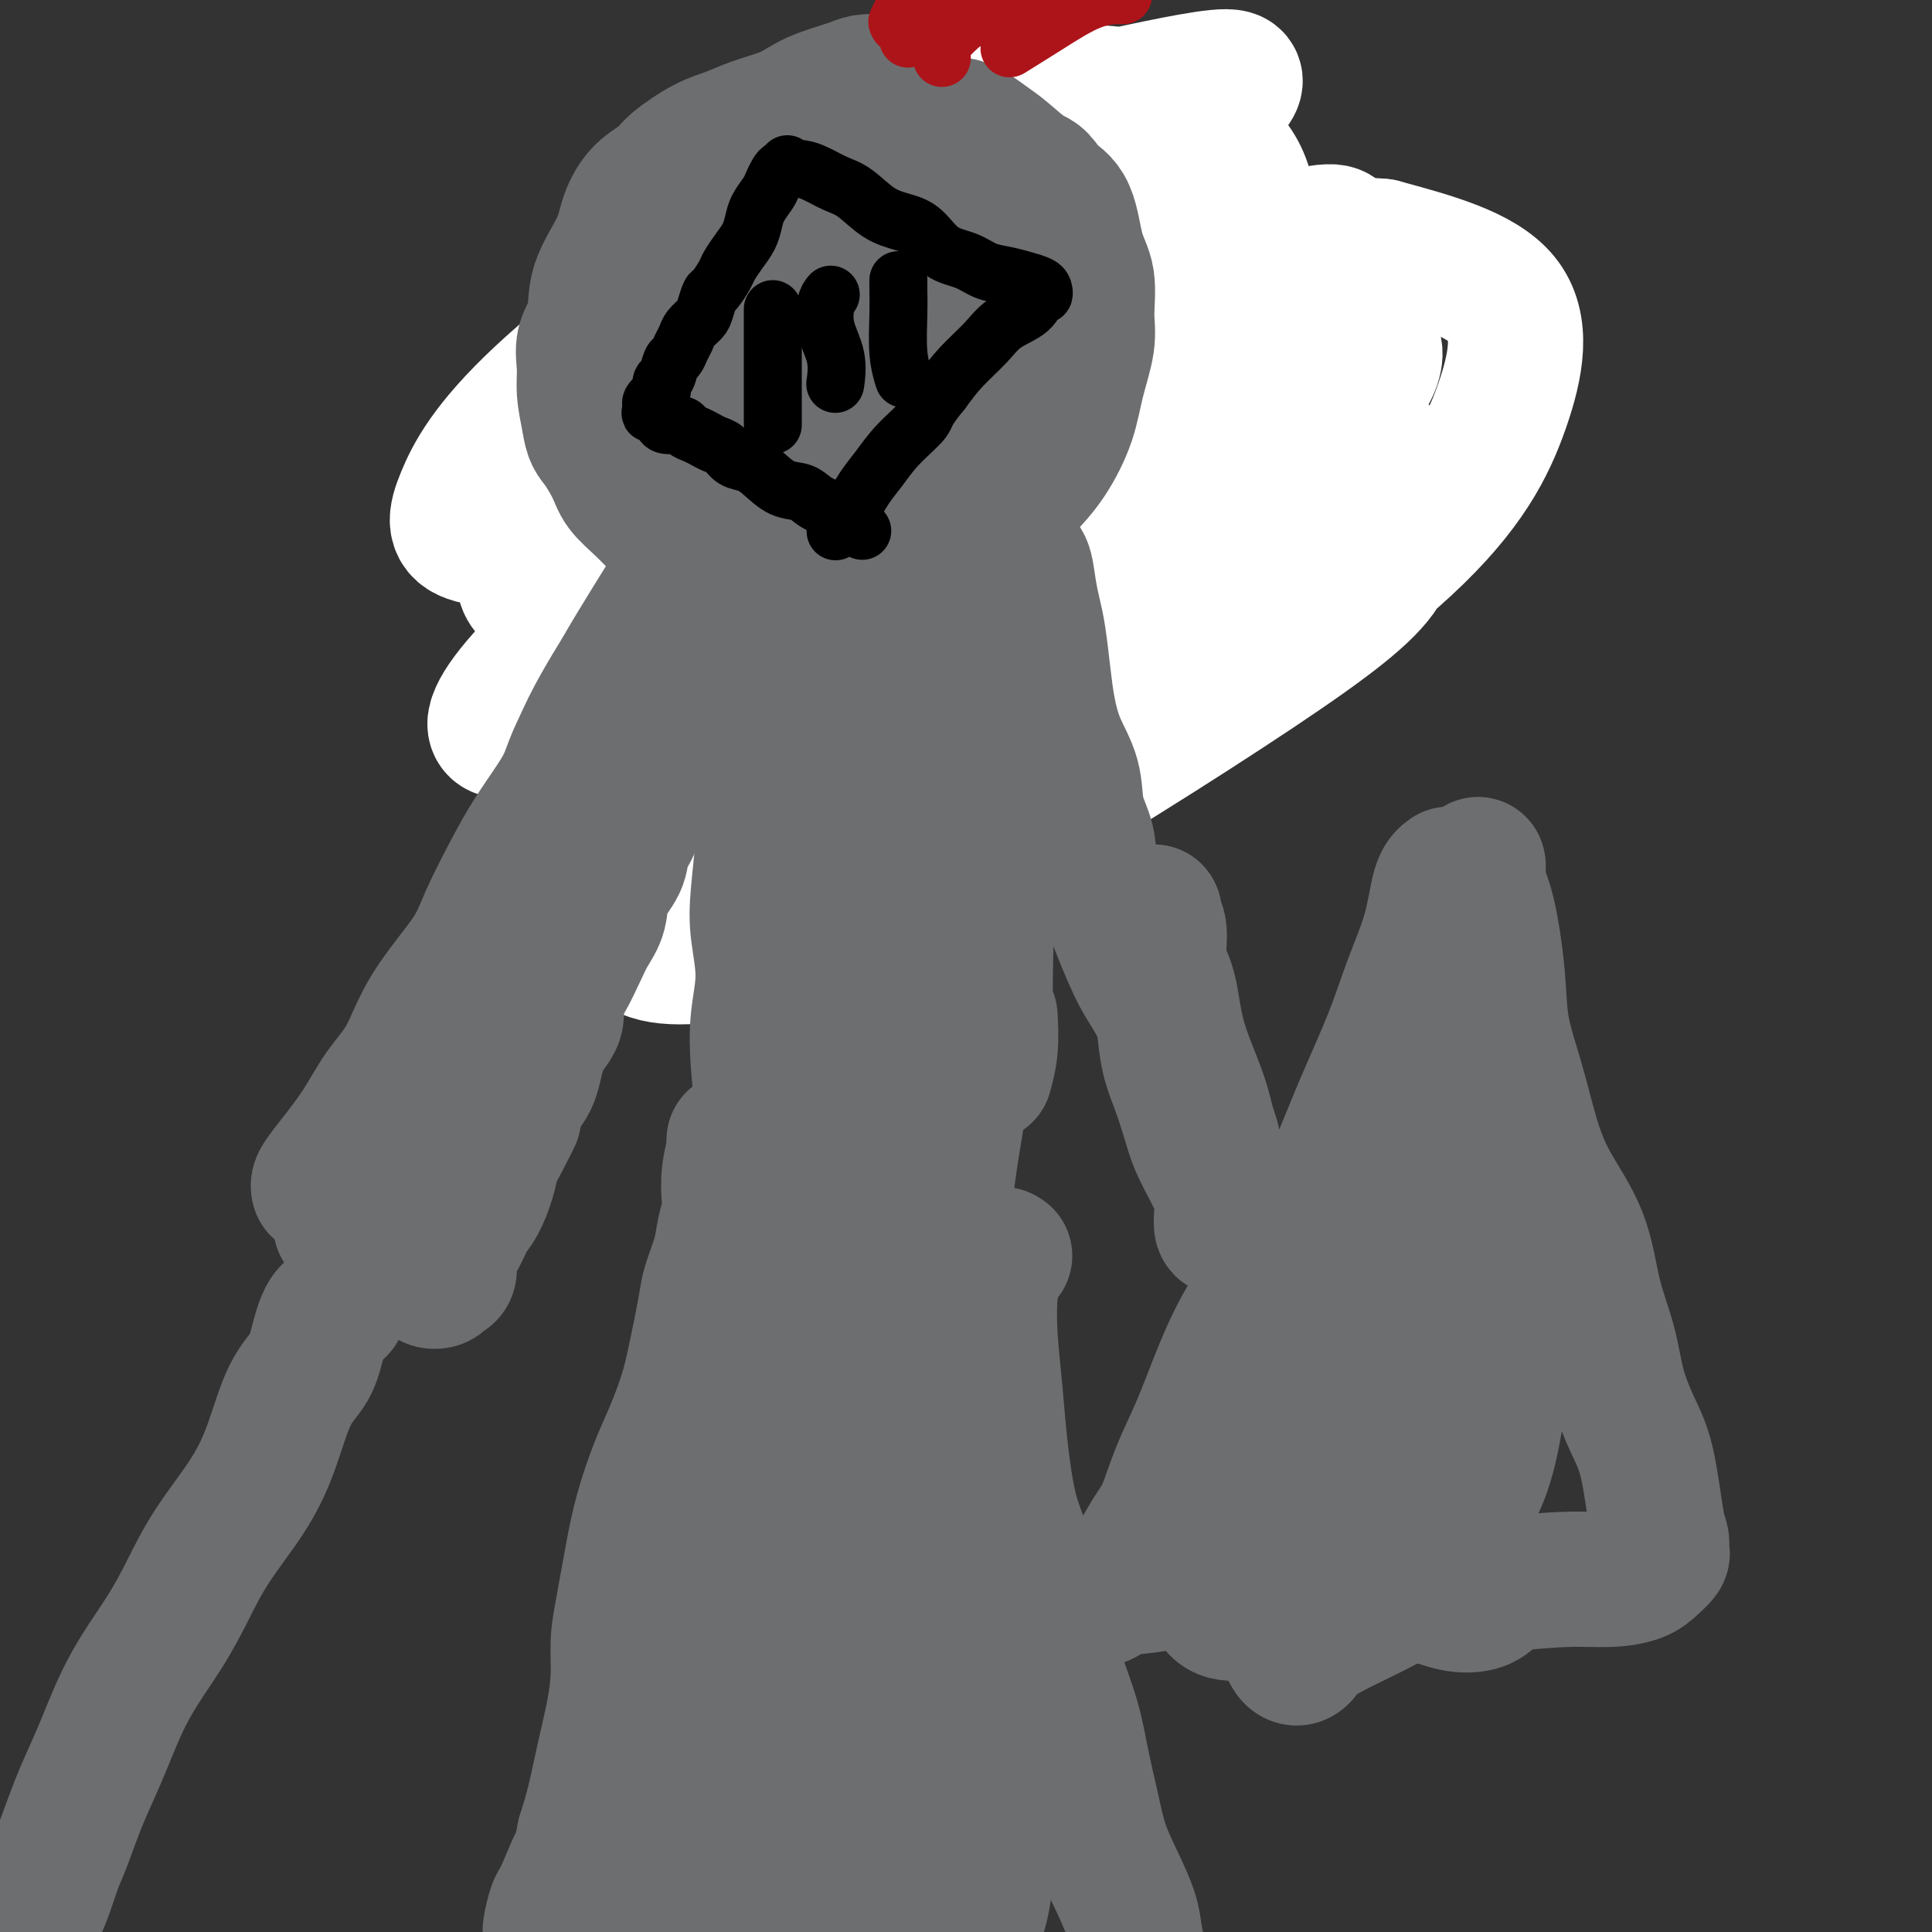 <svg viewBox='0 0 400 400' version='1.1' xmlns='http://www.w3.org/2000/svg' xmlns:xlink='http://www.w3.org/1999/xlink'><rect x="0" y="0" width="400" height="400" fill="#333333" stroke="none"/><g fill='none' stroke='#6D6E70' stroke-width='28' stroke-linecap='round' stroke-linejoin='round'><path d='M181,46c-0.088,-0.165 -0.175,-0.330 -2,0c-1.825,0.330 -5.387,1.157 -8,2c-2.613,0.843 -4.276,1.704 -7,4c-2.724,2.296 -6.510,6.027 -9,10c-2.490,3.973 -3.685,8.188 -5,12c-1.315,3.812 -2.750,7.222 -3,11c-0.250,3.778 0.686,7.924 3,11c2.314,3.076 6.006,5.082 9,7c2.994,1.918 5.292,3.746 9,5c3.708,1.254 8.828,1.932 13,2c4.172,0.068 7.397,-0.475 11,-2c3.603,-1.525 7.583,-4.033 11,-8c3.417,-3.967 6.270,-9.395 8,-14c1.730,-4.605 2.337,-8.388 2,-12c-0.337,-3.612 -1.616,-7.054 -3,-11c-1.384,-3.946 -2.872,-8.395 -5,-11c-2.128,-2.605 -4.898,-3.365 -9,-3c-4.102,0.365 -9.538,1.856 -14,4c-4.462,2.144 -7.952,4.942 -11,8c-3.048,3.058 -5.655,6.374 -8,10c-2.345,3.626 -4.430,7.560 -6,12c-1.570,4.440 -2.627,9.386 -3,13c-0.373,3.614 -0.062,5.896 1,9c1.062,3.104 2.875,7.030 6,9c3.125,1.970 7.563,1.985 12,2'/><path d='M173,116c4.077,0.005 8.269,-0.984 12,-2c3.731,-1.016 7.001,-2.060 10,-4c2.999,-1.940 5.727,-4.776 8,-9c2.273,-4.224 4.090,-9.835 5,-15c0.910,-5.165 0.915,-9.882 0,-14c-0.915,-4.118 -2.748,-7.637 -5,-11c-2.252,-3.363 -4.923,-6.571 -8,-8c-3.077,-1.429 -6.560,-1.080 -11,1c-4.440,2.080 -9.839,5.889 -14,10c-4.161,4.111 -7.086,8.522 -9,14c-1.914,5.478 -2.816,12.022 -3,18c-0.184,5.978 0.351,11.391 2,15c1.649,3.609 4.412,5.415 8,7c3.588,1.585 8.002,2.950 13,2c4.998,-0.950 10.580,-4.216 15,-8c4.420,-3.784 7.679,-8.086 10,-13c2.321,-4.914 3.705,-10.441 4,-16c0.295,-5.559 -0.500,-11.151 -2,-16c-1.500,-4.849 -3.704,-8.954 -6,-12c-2.296,-3.046 -4.683,-5.034 -9,-6c-4.317,-0.966 -10.563,-0.911 -16,1c-5.437,1.911 -10.066,5.677 -14,9c-3.934,3.323 -7.175,6.202 -10,11c-2.825,4.798 -5.236,11.514 -6,18c-0.764,6.486 0.118,12.743 1,19'/><path d='M148,107c1.236,5.246 3.826,8.863 9,11c5.174,2.137 12.931,2.796 19,2c6.069,-0.796 10.450,-3.046 15,-6c4.550,-2.954 9.268,-6.611 12,-11c2.732,-4.389 3.479,-9.510 4,-15c0.521,-5.490 0.815,-11.350 -1,-18c-1.815,-6.650 -5.741,-14.091 -10,-18c-4.259,-3.909 -8.851,-4.286 -14,-4c-5.149,0.286 -10.856,1.234 -17,4c-6.144,2.766 -12.726,7.349 -18,12c-5.274,4.651 -9.239,9.369 -12,15c-2.761,5.631 -4.318,12.173 -4,21c0.318,8.827 2.513,19.938 6,27c3.487,7.062 8.268,10.076 14,12c5.732,1.924 12.414,2.759 19,2c6.586,-0.759 13.074,-3.113 19,-6c5.926,-2.887 11.290,-6.309 15,-13c3.710,-6.691 5.767,-16.652 7,-25c1.233,-8.348 1.642,-15.085 1,-21c-0.642,-5.915 -2.333,-11.009 -4,-15c-1.667,-3.991 -3.308,-6.879 -6,-9c-2.692,-2.121 -6.433,-3.476 -11,-3c-4.567,0.476 -9.960,2.782 -16,7c-6.040,4.218 -12.726,10.348 -17,17c-4.274,6.652 -6.137,13.826 -8,21'/><path d='M150,94c-1.861,7.094 -2.514,14.328 -2,20c0.514,5.672 2.194,9.781 5,13c2.806,3.219 6.737,5.549 13,5c6.263,-0.549 14.857,-3.976 21,-8c6.143,-4.024 9.834,-8.645 13,-14c3.166,-5.355 5.806,-11.444 7,-18c1.194,-6.556 0.943,-13.581 0,-19c-0.943,-5.419 -2.579,-9.234 -5,-12c-2.421,-2.766 -5.629,-4.485 -11,-3c-5.371,1.485 -12.906,6.174 -18,11c-5.094,4.826 -7.748,9.789 -9,15c-1.252,5.211 -1.103,10.671 0,16c1.103,5.329 3.159,10.527 6,14c2.841,3.473 6.466,5.221 12,5c5.534,-0.221 12.975,-2.412 18,-5c5.025,-2.588 7.632,-5.574 10,-9c2.368,-3.426 4.497,-7.292 5,-12c0.503,-4.708 -0.619,-10.257 -2,-15c-1.381,-4.743 -3.021,-8.680 -5,-12c-1.979,-3.320 -4.299,-6.023 -8,-6c-3.701,0.023 -8.785,2.771 -12,6c-3.215,3.229 -4.563,6.938 -6,11c-1.437,4.062 -2.964,8.478 -3,13c-0.036,4.522 1.418,9.149 3,13c1.582,3.851 3.291,6.925 5,10'/><path d='M187,113c2.393,4.146 4.376,3.012 8,1c3.624,-2.012 8.891,-4.902 12,-9c3.109,-4.098 4.061,-9.405 4,-15c-0.061,-5.595 -1.135,-11.478 -3,-16c-1.865,-4.522 -4.520,-7.682 -8,-9c-3.480,-1.318 -7.787,-0.793 -12,0c-4.213,0.793 -8.334,1.855 -11,6c-2.666,4.145 -3.876,11.372 -4,17c-0.124,5.628 0.837,9.655 3,14c2.163,4.345 5.528,9.007 9,12c3.472,2.993 7.052,4.318 12,4c4.948,-0.318 11.265,-2.278 16,-6c4.735,-3.722 7.888,-9.207 10,-15c2.112,-5.793 3.183,-11.894 3,-18c-0.183,-6.106 -1.619,-12.215 -4,-18c-2.381,-5.785 -5.705,-11.245 -9,-15c-3.295,-3.755 -6.559,-5.804 -11,-6c-4.441,-0.196 -10.058,1.463 -17,6c-6.942,4.537 -15.209,11.954 -20,18c-4.791,6.046 -6.108,10.722 -7,16c-0.892,5.278 -1.361,11.157 -1,17c0.361,5.843 1.550,11.649 4,16c2.450,4.351 6.160,7.248 12,9c5.840,1.752 13.812,2.358 20,1c6.188,-1.358 10.594,-4.679 15,-8'/><path d='M208,115c4.706,-3.565 8.972,-8.479 12,-14c3.028,-5.521 4.819,-11.649 5,-18c0.181,-6.351 -1.247,-12.925 -3,-19c-1.753,-6.075 -3.830,-11.651 -8,-16c-4.170,-4.349 -10.434,-7.470 -16,-9c-5.566,-1.530 -10.435,-1.468 -16,1c-5.565,2.468 -11.825,7.341 -17,12c-5.175,4.659 -9.266,9.102 -13,17c-3.734,7.898 -7.113,19.249 -9,29c-1.887,9.751 -2.284,17.903 -1,24c1.284,6.097 4.247,10.141 8,13c3.753,2.859 8.296,4.535 14,5c5.704,0.465 12.570,-0.282 18,-2c5.430,-1.718 9.424,-4.409 14,-10c4.576,-5.591 9.735,-14.082 13,-22c3.265,-7.918 4.636,-15.264 5,-22c0.364,-6.736 -0.277,-12.863 -2,-19c-1.723,-6.137 -4.526,-12.286 -8,-16c-3.474,-3.714 -7.619,-4.995 -13,-5c-5.381,-0.005 -11.998,1.266 -18,4c-6.002,2.734 -11.390,6.932 -18,14c-6.610,7.068 -14.442,17.008 -19,26c-4.558,8.992 -5.843,17.036 -6,27c-0.157,9.964 0.812,21.847 3,30c2.188,8.153 5.594,12.577 9,17'/><path d='M142,162c4.071,3.306 9.748,3.070 17,2c7.252,-1.070 16.078,-2.975 23,-6c6.922,-3.025 11.941,-7.170 16,-11c4.059,-3.830 7.158,-7.344 10,-11c2.842,-3.656 5.427,-7.455 7,-12c1.573,-4.545 2.132,-9.835 2,-15c-0.132,-5.165 -0.956,-10.206 -3,-14c-2.044,-3.794 -5.307,-6.343 -9,-7c-3.693,-0.657 -7.815,0.578 -12,3c-4.185,2.422 -8.432,6.032 -12,10c-3.568,3.968 -6.455,8.293 -9,13c-2.545,4.707 -4.746,9.797 -5,16c-0.254,6.203 1.440,13.518 4,18c2.560,4.482 5.985,6.129 10,7c4.015,0.871 8.621,0.964 14,0c5.379,-0.964 11.532,-2.986 17,-6c5.468,-3.014 10.251,-7.020 14,-11c3.749,-3.980 6.463,-7.935 9,-15c2.537,-7.065 4.895,-17.239 6,-25c1.105,-7.761 0.955,-13.107 0,-18c-0.955,-4.893 -2.714,-9.333 -6,-14c-3.286,-4.667 -8.097,-9.560 -13,-13c-4.903,-3.440 -9.897,-5.426 -17,-5c-7.103,0.426 -16.315,3.265 -24,7c-7.685,3.735 -13.842,8.368 -20,13'/><path d='M161,68c-6.121,4.672 -11.424,9.853 -15,16c-3.576,6.147 -5.424,13.261 -6,20c-0.576,6.739 0.122,13.102 1,18c0.878,4.898 1.937,8.332 7,11c5.063,2.668 14.131,4.571 22,5c7.869,0.429 14.540,-0.615 22,-2c7.460,-1.385 15.710,-3.112 23,-6c7.290,-2.888 13.622,-6.938 19,-12c5.378,-5.062 9.802,-11.135 13,-18c3.198,-6.865 5.168,-14.522 4,-25c-1.168,-10.478 -5.476,-23.777 -10,-32c-4.524,-8.223 -9.265,-11.371 -16,-13c-6.735,-1.629 -15.466,-1.741 -25,1c-9.534,2.741 -19.871,8.335 -29,15c-9.129,6.665 -17.048,14.402 -24,24c-6.952,9.598 -12.936,21.057 -15,31c-2.064,9.943 -0.210,18.369 1,22c1.210,3.631 1.774,2.466 2,2c0.226,-0.466 0.113,-0.233 0,0'/></g>
<g fill='none' stroke='#FFFFFF' stroke-width='28' stroke-linecap='round' stroke-linejoin='round'><path d='M149,78c-1.940,0.935 -3.881,1.870 -7,5c-3.119,3.130 -7.417,8.455 -9,14c-1.583,5.545 -0.451,11.309 2,16c2.451,4.691 6.222,8.308 11,11c4.778,2.692 10.562,4.460 17,2c6.438,-2.460 13.528,-9.149 19,-16c5.472,-6.851 9.325,-13.866 13,-21c3.675,-7.134 7.173,-14.389 9,-23c1.827,-8.611 1.983,-18.580 1,-26c-0.983,-7.420 -3.106,-12.291 -8,-13c-4.894,-0.709 -12.559,2.744 -19,9c-6.441,6.256 -11.659,15.315 -17,25c-5.341,9.685 -10.804,19.998 -14,31c-3.196,11.002 -4.126,22.695 -3,31c1.126,8.305 4.306,13.223 9,17c4.694,3.777 10.901,6.415 20,5c9.099,-1.415 21.091,-6.882 32,-14c10.909,-7.118 20.734,-15.886 29,-25c8.266,-9.114 14.972,-18.572 19,-28c4.028,-9.428 5.378,-18.825 4,-26c-1.378,-7.175 -5.485,-12.127 -13,-15c-7.515,-2.873 -18.437,-3.667 -29,-1c-10.563,2.667 -20.767,8.795 -31,17c-10.233,8.205 -20.495,18.487 -28,30c-7.505,11.513 -12.252,24.256 -17,37'/><path d='M139,120c-3.501,11.316 -3.753,21.106 -2,29c1.753,7.894 5.513,13.891 13,17c7.487,3.109 18.703,3.331 30,-1c11.297,-4.331 22.675,-13.214 33,-24c10.325,-10.786 19.598,-23.476 27,-36c7.402,-12.524 12.933,-24.883 15,-36c2.067,-11.117 0.670,-20.991 -2,-28c-2.670,-7.009 -6.611,-11.152 -17,-11c-10.389,0.152 -27.224,4.598 -41,11c-13.776,6.402 -24.491,14.760 -34,25c-9.509,10.240 -17.811,22.363 -23,34c-5.189,11.637 -7.264,22.789 -6,34c1.264,11.211 5.868,22.480 13,28c7.132,5.520 16.793,5.291 28,2c11.207,-3.291 23.961,-9.645 36,-19c12.039,-9.355 23.362,-21.711 32,-35c8.638,-13.289 14.591,-27.511 17,-39c2.409,-11.489 1.273,-20.245 -2,-26c-3.273,-5.755 -8.685,-8.509 -22,-5c-13.315,3.509 -34.533,13.280 -51,23c-16.467,9.720 -28.183,19.389 -38,29c-9.817,9.611 -17.734,19.164 -22,27c-4.266,7.836 -4.879,13.956 -3,19c1.879,5.044 6.251,9.013 17,7c10.749,-2.013 27.874,-10.006 45,-18'/><path d='M182,127c14.834,-8.252 29.418,-19.882 42,-31c12.582,-11.118 23.163,-21.722 29,-32c5.837,-10.278 6.929,-20.229 4,-27c-2.929,-6.771 -9.880,-10.362 -20,-11c-10.120,-0.638 -23.409,1.679 -41,9c-17.591,7.321 -39.483,19.648 -54,30c-14.517,10.352 -21.658,18.731 -27,27c-5.342,8.269 -8.884,16.429 -8,22c0.884,5.571 6.194,8.551 14,9c7.806,0.449 18.109,-1.635 30,-5c11.891,-3.365 25.372,-8.010 40,-18c14.628,-9.990 30.404,-25.325 40,-37c9.596,-11.675 13.011,-19.689 13,-27c-0.011,-7.311 -3.449,-13.918 -11,-16c-7.551,-2.082 -19.216,0.360 -32,5c-12.784,4.640 -26.688,11.477 -43,22c-16.312,10.523 -35.031,24.730 -46,35c-10.969,10.270 -14.189,16.602 -16,21c-1.811,4.398 -2.213,6.863 2,8c4.213,1.137 13.042,0.948 24,-3c10.958,-3.948 24.047,-11.655 38,-20c13.953,-8.345 28.771,-17.330 45,-29c16.229,-11.670 33.869,-26.027 43,-34c9.131,-7.973 9.752,-9.564 4,-9c-5.752,0.564 -17.876,3.282 -30,6'/><path d='M222,22c-12.531,4.637 -28.859,13.231 -44,23c-15.141,9.769 -29.095,20.715 -41,33c-11.905,12.285 -21.762,25.911 -26,34c-4.238,8.089 -2.856,10.642 2,12c4.856,1.358 13.186,1.521 25,-2c11.814,-3.521 27.111,-10.726 44,-19c16.889,-8.274 35.371,-17.616 51,-26c15.629,-8.384 28.404,-15.810 36,-21c7.596,-5.190 10.014,-8.142 6,-8c-4.014,0.142 -14.461,3.380 -28,9c-13.539,5.620 -30.172,13.621 -46,23c-15.828,9.379 -30.851,20.134 -43,30c-12.149,9.866 -21.423,18.843 -27,27c-5.577,8.157 -7.456,15.495 -4,19c3.456,3.505 12.246,3.176 24,0c11.754,-3.176 26.472,-9.199 42,-17c15.528,-7.801 31.867,-17.380 47,-27c15.133,-9.620 29.059,-19.283 37,-27c7.941,-7.717 9.895,-13.490 5,-15c-4.895,-1.510 -16.641,1.244 -31,7c-14.359,5.756 -31.331,14.515 -49,25c-17.669,10.485 -36.035,22.697 -51,35c-14.965,12.303 -26.529,24.697 -33,33c-6.471,8.303 -7.849,12.515 -4,14c3.849,1.485 12.924,0.242 22,-1'/><path d='M136,183c13.476,-4.422 36.165,-14.976 56,-25c19.835,-10.024 36.814,-19.519 52,-29c15.186,-9.481 28.578,-18.949 36,-25c7.422,-6.051 8.873,-8.687 6,-10c-2.873,-1.313 -10.072,-1.304 -26,5c-15.928,6.304 -40.585,18.901 -59,30c-18.415,11.099 -30.587,20.699 -41,30c-10.413,9.301 -19.066,18.303 -24,25c-4.934,6.697 -6.150,11.090 -2,13c4.150,1.910 13.664,1.339 25,-2c11.336,-3.339 24.494,-9.444 43,-20c18.506,-10.556 42.360,-25.562 58,-36c15.640,-10.438 23.065,-16.307 26,-21c2.935,-4.693 1.380,-8.210 -5,-9c-6.380,-0.790 -17.585,1.148 -30,5c-12.415,3.852 -26.041,9.618 -41,19c-14.959,9.382 -31.250,22.378 -40,31c-8.750,8.622 -9.960,12.869 -10,16c-0.040,3.131 1.090,5.147 8,4c6.910,-1.147 19.600,-5.458 32,-11c12.400,-5.542 24.511,-12.314 41,-23c16.489,-10.686 37.358,-25.287 50,-37c12.642,-11.713 17.057,-20.538 20,-29c2.943,-8.462 4.412,-16.561 0,-22c-4.412,-5.439 -14.706,-8.220 -25,-11'/><path d='M286,51c-11.651,-1.143 -28.279,1.499 -45,6c-16.721,4.501 -33.537,10.862 -54,23c-20.463,12.138 -44.574,30.052 -60,43c-15.426,12.948 -22.167,20.928 -24,25c-1.833,4.072 1.241,4.236 9,1c7.759,-3.236 20.204,-9.871 39,-21c18.796,-11.129 43.942,-26.751 54,-33c10.058,-6.249 5.029,-3.124 0,0'/></g>
<g fill='none' stroke='#6D6E70' stroke-width='28' stroke-linecap='round' stroke-linejoin='round'><path d='M187,22c0.117,-0.026 0.234,-0.052 0,0c-0.234,0.052 -0.820,0.182 -1,0c-0.180,-0.182 0.047,-0.676 0,-1c-0.047,-0.324 -0.369,-0.477 -1,-1c-0.631,-0.523 -1.572,-1.416 -2,-2c-0.428,-0.584 -0.344,-0.858 -1,-1c-0.656,-0.142 -2.053,-0.151 -3,0c-0.947,0.151 -1.446,0.463 -3,1c-1.554,0.537 -4.165,1.299 -6,2c-1.835,0.701 -2.894,1.341 -4,2c-1.106,0.659 -2.261,1.338 -4,2c-1.739,0.662 -4.064,1.307 -6,2c-1.936,0.693 -3.484,1.433 -5,2c-1.516,0.567 -3.001,0.961 -5,2c-1.999,1.039 -4.511,2.721 -6,4c-1.489,1.279 -1.955,2.153 -3,3c-1.045,0.847 -2.670,1.668 -4,3c-1.330,1.332 -2.364,3.177 -3,5c-0.636,1.823 -0.874,3.624 -2,6c-1.126,2.376 -3.140,5.326 -4,8c-0.860,2.674 -0.568,5.070 -1,7c-0.432,1.930 -1.590,3.394 -2,5c-0.410,1.606 -0.072,3.356 0,5c0.072,1.644 -0.122,3.184 0,5c0.122,1.816 0.561,3.908 1,6'/><path d='M122,87c0.446,3.357 1.059,3.749 2,5c0.941,1.251 2.208,3.363 3,5c0.792,1.637 1.107,2.801 2,4c0.893,1.199 2.364,2.432 4,4c1.636,1.568 3.437,3.471 5,5c1.563,1.529 2.889,2.683 5,4c2.111,1.317 5.007,2.796 7,4c1.993,1.204 3.081,2.133 5,3c1.919,0.867 4.667,1.670 8,2c3.333,0.330 7.252,0.185 10,0c2.748,-0.185 4.327,-0.411 6,-1c1.673,-0.589 3.440,-1.542 6,-3c2.560,-1.458 5.913,-3.422 9,-5c3.087,-1.578 5.909,-2.769 8,-4c2.091,-1.231 3.452,-2.503 5,-4c1.548,-1.497 3.284,-3.218 5,-5c1.716,-1.782 3.412,-3.625 5,-6c1.588,-2.375 3.068,-5.282 4,-8c0.932,-2.718 1.315,-5.248 2,-8c0.685,-2.752 1.671,-5.727 2,-8c0.329,-2.273 -0.000,-3.844 0,-6c0.000,-2.156 0.330,-4.898 0,-7c-0.330,-2.102 -1.320,-3.566 -2,-6c-0.680,-2.434 -1.052,-5.838 -2,-8c-0.948,-2.162 -2.474,-3.081 -4,-4'/><path d='M217,40c-1.887,-3.483 -2.605,-3.191 -4,-4c-1.395,-0.809 -3.466,-2.718 -5,-4c-1.534,-1.282 -2.529,-1.937 -4,-3c-1.471,-1.063 -3.418,-2.534 -5,-3c-1.582,-0.466 -2.799,0.073 -4,0c-1.201,-0.073 -2.386,-0.759 -4,-1c-1.614,-0.241 -3.658,-0.036 -5,0c-1.342,0.036 -1.982,-0.098 -4,0c-2.018,0.098 -5.415,0.426 -8,1c-2.585,0.574 -4.359,1.394 -6,2c-1.641,0.606 -3.150,0.997 -5,2c-1.850,1.003 -4.043,2.616 -6,4c-1.957,1.384 -3.679,2.539 -5,4c-1.321,1.461 -2.243,3.229 -4,5c-1.757,1.771 -4.351,3.547 -6,6c-1.649,2.453 -2.352,5.585 -3,8c-0.648,2.415 -1.240,4.113 -2,6c-0.760,1.887 -1.688,3.963 -2,7c-0.312,3.037 -0.010,7.036 0,9c0.010,1.964 -0.274,1.893 0,4c0.274,2.107 1.107,6.390 2,9c0.893,2.610 1.848,3.545 3,5c1.152,1.455 2.503,3.430 4,5c1.497,1.570 3.142,2.734 5,4c1.858,1.266 3.929,2.633 6,4'/><path d='M155,110c3.118,1.963 3.411,0.370 6,0c2.589,-0.370 7.472,0.483 11,0c3.528,-0.483 5.701,-2.300 8,-4c2.299,-1.700 4.725,-3.281 7,-5c2.275,-1.719 4.400,-3.576 6,-5c1.600,-1.424 2.675,-2.415 4,-5c1.325,-2.585 2.901,-6.764 4,-10c1.099,-3.236 1.722,-5.527 2,-8c0.278,-2.473 0.212,-5.126 0,-7c-0.212,-1.874 -0.570,-2.968 -1,-5c-0.430,-2.032 -0.932,-5.003 -2,-8c-1.068,-2.997 -2.703,-6.019 -4,-8c-1.297,-1.981 -2.255,-2.921 -4,-4c-1.745,-1.079 -4.276,-2.299 -6,-3c-1.724,-0.701 -2.641,-0.885 -4,-1c-1.359,-0.115 -3.161,-0.162 -5,0c-1.839,0.162 -3.716,0.533 -6,1c-2.284,0.467 -4.975,1.031 -7,2c-2.025,0.969 -3.384,2.344 -5,4c-1.616,1.656 -3.488,3.593 -5,6c-1.512,2.407 -2.662,5.283 -4,8c-1.338,2.717 -2.864,5.275 -4,8c-1.136,2.725 -1.883,5.618 -2,9c-0.117,3.382 0.395,7.252 1,10c0.605,2.748 1.302,4.374 2,6'/><path d='M147,91c1.033,4.782 3.114,4.237 5,5c1.886,0.763 3.575,2.836 6,4c2.425,1.164 5.586,1.420 9,1c3.414,-0.420 7.081,-1.517 10,-3c2.919,-1.483 5.089,-3.353 7,-5c1.911,-1.647 3.564,-3.072 5,-5c1.436,-1.928 2.655,-4.358 4,-7c1.345,-2.642 2.815,-5.494 4,-8c1.185,-2.506 2.085,-4.664 2,-7c-0.085,-2.336 -1.155,-4.851 -2,-7c-0.845,-2.149 -1.467,-3.934 -3,-5c-1.533,-1.066 -3.979,-1.414 -6,-2c-2.021,-0.586 -3.616,-1.412 -6,-1c-2.384,0.412 -5.555,2.061 -9,4c-3.445,1.939 -7.163,4.167 -9,6c-1.837,1.833 -1.794,3.270 -2,5c-0.206,1.730 -0.661,3.751 -1,6c-0.339,2.249 -0.560,4.724 0,7c0.560,2.276 1.902,4.353 3,6c1.098,1.647 1.951,2.862 4,4c2.049,1.138 5.295,2.197 8,2c2.705,-0.197 4.869,-1.651 7,-3c2.131,-1.349 4.227,-2.594 6,-5c1.773,-2.406 3.221,-5.973 4,-9c0.779,-3.027 0.890,-5.513 1,-8'/><path d='M194,66c0.555,-3.971 -0.557,-5.397 -2,-7c-1.443,-1.603 -3.216,-3.382 -5,-4c-1.784,-0.618 -3.577,-0.077 -6,1c-2.423,1.077 -5.476,2.688 -8,5c-2.524,2.312 -4.520,5.325 -6,9c-1.480,3.675 -2.443,8.014 -2,12c0.443,3.986 2.292,7.621 4,10c1.708,2.379 3.274,3.502 6,4c2.726,0.498 6.613,0.373 10,-1c3.387,-1.373 6.274,-3.993 9,-7c2.726,-3.007 5.289,-6.403 6,-11c0.711,-4.597 -0.431,-10.397 -2,-14c-1.569,-3.603 -3.566,-5.011 -6,-6c-2.434,-0.989 -5.307,-1.561 -8,-1c-2.693,0.561 -5.206,2.253 -9,5c-3.794,2.747 -8.868,6.547 -11,9c-2.132,2.453 -1.324,3.558 -1,4c0.324,0.442 0.162,0.221 0,0'/></g>
<g fill='none' stroke='#000000' stroke-width='12' stroke-linecap='round' stroke-linejoin='round'><path d='M163,34c0.090,0.440 0.180,0.879 0,1c-0.180,0.121 -0.629,-0.078 -1,0c-0.371,0.078 -0.663,0.432 -1,1c-0.337,0.568 -0.720,1.348 -1,2c-0.280,0.652 -0.459,1.174 -1,2c-0.541,0.826 -1.444,1.954 -2,3c-0.556,1.046 -0.764,2.008 -1,3c-0.236,0.992 -0.501,2.014 -1,3c-0.499,0.986 -1.233,1.936 -2,3c-0.767,1.064 -1.568,2.242 -2,3c-0.432,0.758 -0.496,1.095 -1,2c-0.504,0.905 -1.448,2.378 -2,3c-0.552,0.622 -0.711,0.393 -1,1c-0.289,0.607 -0.707,2.049 -1,3c-0.293,0.951 -0.460,1.411 -1,2c-0.540,0.589 -1.454,1.308 -2,2c-0.546,0.692 -0.723,1.359 -1,2c-0.277,0.641 -0.652,1.256 -1,2c-0.348,0.744 -0.668,1.616 -1,2c-0.332,0.384 -0.677,0.278 -1,1c-0.323,0.722 -0.626,2.271 -1,3c-0.374,0.729 -0.821,0.637 -1,1c-0.179,0.363 -0.089,1.182 0,2'/><path d='M137,81c-4.187,7.737 -1.655,3.579 -1,2c0.655,-1.579 -0.567,-0.578 -1,0c-0.433,0.578 -0.077,0.733 0,1c0.077,0.267 -0.126,0.645 0,1c0.126,0.355 0.582,0.687 1,1c0.418,0.313 0.797,0.609 1,1c0.203,0.391 0.228,0.878 1,1c0.772,0.122 2.290,-0.122 3,0c0.710,0.122 0.613,0.609 1,1c0.387,0.391 1.257,0.686 2,1c0.743,0.314 1.357,0.647 2,1c0.643,0.353 1.315,0.726 2,1c0.685,0.274 1.382,0.448 2,1c0.618,0.552 1.156,1.481 2,2c0.844,0.519 1.996,0.628 3,1c1.004,0.372 1.862,1.006 3,2c1.138,0.994 2.556,2.349 4,3c1.444,0.651 2.913,0.597 4,1c1.087,0.403 1.793,1.262 3,2c1.207,0.738 2.916,1.354 4,2c1.084,0.646 1.542,1.323 2,2'/><path d='M175,108c6.167,3.333 3.083,1.667 0,0'/><path d='M162,35c0.353,-0.004 0.705,-0.009 1,0c0.295,0.009 0.531,0.031 1,0c0.469,-0.031 1.170,-0.114 2,0c0.830,0.114 1.789,0.426 3,1c1.211,0.574 2.673,1.412 4,2c1.327,0.588 2.520,0.928 4,2c1.480,1.072 3.245,2.878 5,4c1.755,1.122 3.498,1.561 5,2c1.502,0.439 2.764,0.877 4,2c1.236,1.123 2.445,2.931 4,4c1.555,1.069 3.457,1.400 5,2c1.543,0.600 2.729,1.470 4,2c1.271,0.530 2.629,0.721 4,1c1.371,0.279 2.757,0.647 4,1c1.243,0.353 2.344,0.692 3,1c0.656,0.308 0.868,0.584 1,1c0.132,0.416 0.186,0.970 0,1c-0.186,0.030 -0.612,-0.464 -1,0c-0.388,0.464 -0.739,1.887 -2,3c-1.261,1.113 -3.431,1.917 -5,3c-1.569,1.083 -2.538,2.445 -4,4c-1.462,1.555 -3.418,3.301 -5,5c-1.582,1.699 -2.791,3.349 -4,5'/><path d='M195,81c-3.751,4.528 -3.130,4.847 -4,6c-0.870,1.153 -3.231,3.138 -5,5c-1.769,1.862 -2.947,3.599 -4,5c-1.053,1.401 -1.981,2.467 -3,4c-1.019,1.533 -2.129,3.535 -3,5c-0.871,1.465 -1.504,2.394 -2,3c-0.496,0.606 -0.856,0.887 -1,1c-0.144,0.113 -0.072,0.056 0,0'/><path d='M160,64c0.000,0.074 0.000,0.148 0,1c0.000,0.852 0.000,2.481 0,4c0.000,1.519 0.000,2.929 0,5c0.000,2.071 0.000,4.802 0,7c0.000,2.198 0.000,3.861 0,5c0.000,1.139 0.000,1.754 0,2c0.000,0.246 0.000,0.123 0,0'/><path d='M172,61c-0.362,0.421 -0.724,0.842 -1,2c-0.276,1.158 -0.466,3.053 0,5c0.466,1.947 1.587,3.947 2,6c0.413,2.053 0.118,4.158 0,5c-0.118,0.842 -0.059,0.421 0,0'/><path d='M186,58c-0.008,0.482 -0.016,0.963 0,2c0.016,1.037 0.056,2.628 0,5c-0.056,2.372 -0.207,5.523 0,8c0.207,2.477 0.774,4.279 1,5c0.226,0.721 0.113,0.360 0,0'/></g>
<g fill='none' stroke='#AD1419' stroke-width='12' stroke-linecap='round' stroke-linejoin='round'><path d='M212,-6c0.000,0.000 0.100,0.100 0.1,0.1'/><path d='M188,8c0.467,-0.724 0.935,-1.448 2,-3c1.065,-1.552 2.729,-3.931 5,-6c2.271,-2.069 5.150,-3.826 7,-5c1.850,-1.174 2.671,-1.764 3,-2c0.329,-0.236 0.164,-0.118 0,0'/><path d='M195,12c-0.258,-1.064 -0.517,-2.128 1,-4c1.517,-1.872 4.809,-4.553 8,-7c3.191,-2.447 6.282,-4.659 9,-6c2.718,-1.341 5.062,-1.812 6,-2c0.938,-0.188 0.469,-0.094 0,0'/><path d='M209,10c2.542,-1.577 5.083,-3.155 8,-5c2.917,-1.845 6.208,-3.958 9,-5c2.792,-1.042 5.083,-1.012 6,-1c0.917,0.012 0.458,0.006 0,0'/><path d='M186,4c-0.206,0.439 -0.411,0.877 0,0c0.411,-0.877 1.440,-3.070 3,-5c1.560,-1.930 3.651,-3.596 6,-5c2.349,-1.404 4.957,-2.544 6,-3c1.043,-0.456 0.522,-0.228 0,0'/><path d='M186,5c2.571,-2.988 5.143,-5.976 9,-9c3.857,-3.024 9.000,-6.083 13,-8c4.000,-1.917 6.857,-2.690 8,-3c1.143,-0.310 0.571,-0.155 0,0'/></g>
<g fill='none' stroke='#6D6E70' stroke-width='28' stroke-linecap='round' stroke-linejoin='round'><path d='M151,129c-0.833,0.000 -1.667,0.000 -2,0c-0.333,0.000 -0.167,0.000 0,0'/><path d='M147,134c-0.449,0.359 -0.898,0.718 -1,1c-0.102,0.282 0.144,0.487 0,1c-0.144,0.513 -0.676,1.335 -1,2c-0.324,0.665 -0.439,1.172 -1,2c-0.561,0.828 -1.569,1.978 -2,3c-0.431,1.022 -0.287,1.915 -1,3c-0.713,1.085 -2.285,2.363 -3,4c-0.715,1.637 -0.573,3.634 -1,5c-0.427,1.366 -1.423,2.101 -2,3c-0.577,0.899 -0.736,1.962 -1,3c-0.264,1.038 -0.632,2.051 -1,3c-0.368,0.949 -0.736,1.834 -1,3c-0.264,1.166 -0.423,2.611 -1,4c-0.577,1.389 -1.572,2.721 -2,4c-0.428,1.279 -0.288,2.507 -1,4c-0.712,1.493 -2.277,3.253 -3,5c-0.723,1.747 -0.605,3.481 -1,5c-0.395,1.519 -1.305,2.821 -2,4c-0.695,1.179 -1.177,2.234 -2,4c-0.823,1.766 -1.987,4.244 -3,6c-1.013,1.756 -1.874,2.791 -2,4c-0.126,1.209 0.482,2.592 0,4c-0.482,1.408 -2.053,2.841 -3,5c-0.947,2.159 -1.271,5.046 -2,7c-0.729,1.954 -1.865,2.977 -3,4'/><path d='M107,227c-6.323,15.330 -2.131,7.154 -1,5c1.131,-2.154 -0.799,1.714 -2,4c-1.201,2.286 -1.672,2.988 -2,4c-0.328,1.012 -0.512,2.332 -1,4c-0.488,1.668 -1.279,3.683 -2,5c-0.721,1.317 -1.373,1.936 -2,3c-0.627,1.064 -1.230,2.571 -2,4c-0.770,1.429 -1.707,2.778 -2,4c-0.293,1.222 0.058,2.315 0,3c-0.058,0.685 -0.524,0.962 -1,1c-0.476,0.038 -0.961,-0.163 -1,0c-0.039,0.163 0.370,0.689 0,1c-0.370,0.311 -1.518,0.407 -2,0c-0.482,-0.407 -0.298,-1.318 -1,-2c-0.702,-0.682 -2.290,-1.136 -4,-2c-1.710,-0.864 -3.541,-2.139 -5,-3c-1.459,-0.861 -2.547,-1.309 -4,-2c-1.453,-0.691 -3.272,-1.626 -4,-2c-0.728,-0.374 -0.364,-0.187 0,0'/><path d='M158,139c-0.431,0.034 -0.862,0.069 -1,1c-0.138,0.931 0.016,2.760 0,5c-0.016,2.240 -0.204,4.891 0,7c0.204,2.109 0.800,3.677 1,6c0.200,2.323 0.006,5.402 0,8c-0.006,2.598 0.177,4.716 0,8c-0.177,3.284 -0.714,7.736 -1,11c-0.286,3.264 -0.323,5.342 0,8c0.323,2.658 1.004,5.898 1,9c-0.004,3.102 -0.694,6.067 -1,9c-0.306,2.933 -0.227,5.835 0,9c0.227,3.165 0.601,6.594 1,9c0.399,2.406 0.824,3.790 1,5c0.176,1.210 0.103,2.246 0,3c-0.103,0.754 -0.235,1.225 0,1c0.235,-0.225 0.837,-1.148 1,-1c0.163,0.148 -0.114,1.367 0,-1c0.114,-2.367 0.617,-8.319 1,-13c0.383,-4.681 0.645,-8.092 1,-12c0.355,-3.908 0.802,-8.312 1,-14c0.198,-5.688 0.146,-12.659 1,-18c0.854,-5.341 2.615,-9.053 3,-12c0.385,-2.947 -0.604,-5.128 -1,-7c-0.396,-1.872 -0.198,-3.436 0,-5'/><path d='M166,155c1.314,-13.940 1.098,-7.790 1,-6c-0.098,1.790 -0.079,-0.778 0,-2c0.079,-1.222 0.218,-1.096 0,-1c-0.218,0.096 -0.794,0.162 -1,0c-0.206,-0.162 -0.041,-0.551 0,-1c0.041,-0.449 -0.040,-0.959 0,-1c0.040,-0.041 0.203,0.385 0,1c-0.203,0.615 -0.772,1.417 -1,2c-0.228,0.583 -0.114,0.945 0,2c0.114,1.055 0.228,2.803 0,5c-0.228,2.197 -0.799,4.844 -1,8c-0.201,3.156 -0.033,6.819 0,11c0.033,4.181 -0.069,8.878 0,14c0.069,5.122 0.307,10.670 0,16c-0.307,5.330 -1.161,10.443 -2,17c-0.839,6.557 -1.662,14.559 -2,22c-0.338,7.441 -0.189,14.320 0,21c0.189,6.680 0.420,13.161 1,17c0.580,3.839 1.510,5.037 2,6c0.490,0.963 0.541,1.691 1,2c0.459,0.309 1.328,0.199 2,-1c0.672,-1.199 1.149,-3.486 2,-6c0.851,-2.514 2.075,-5.254 3,-9c0.925,-3.746 1.550,-8.499 2,-13c0.450,-4.501 0.725,-8.751 1,-13'/><path d='M174,246c1.424,-9.693 0.984,-13.427 1,-19c0.016,-5.573 0.488,-12.985 1,-19c0.512,-6.015 1.066,-10.633 1,-15c-0.066,-4.367 -0.750,-8.482 -1,-13c-0.250,-4.518 -0.067,-9.439 0,-14c0.067,-4.561 0.018,-8.761 0,-12c-0.018,-3.239 -0.005,-5.518 0,-7c0.005,-1.482 0.000,-2.167 0,-3c-0.000,-0.833 0.004,-1.814 0,-2c-0.004,-0.186 -0.015,0.422 0,1c0.015,0.578 0.056,1.126 0,2c-0.056,0.874 -0.210,2.075 0,5c0.210,2.925 0.785,7.576 1,12c0.215,4.424 0.071,8.622 0,14c-0.071,5.378 -0.067,11.937 0,19c0.067,7.063 0.199,14.630 0,22c-0.199,7.370 -0.729,14.542 -1,21c-0.271,6.458 -0.283,12.202 0,19c0.283,6.798 0.863,14.651 1,20c0.137,5.349 -0.167,8.193 0,11c0.167,2.807 0.804,5.578 1,7c0.196,1.422 -0.051,1.494 0,2c0.051,0.506 0.398,1.444 1,0c0.602,-1.444 1.458,-5.270 2,-9c0.542,-3.730 0.771,-7.365 1,-11'/><path d='M182,277c0.529,-5.515 -0.149,-10.303 0,-16c0.149,-5.697 1.126,-12.303 2,-19c0.874,-6.697 1.646,-13.486 2,-20c0.354,-6.514 0.291,-12.755 1,-20c0.709,-7.245 2.190,-15.495 3,-21c0.810,-5.505 0.949,-8.265 1,-11c0.051,-2.735 0.015,-5.446 0,-8c-0.015,-2.554 -0.008,-4.953 0,-8c0.008,-3.047 0.017,-6.743 0,-9c-0.017,-2.257 -0.061,-3.075 0,-4c0.061,-0.925 0.225,-1.958 0,-2c-0.225,-0.042 -0.841,0.908 -1,1c-0.159,0.092 0.139,-0.672 0,0c-0.139,0.672 -0.713,2.780 -1,4c-0.287,1.220 -0.286,1.553 0,4c0.286,2.447 0.856,7.009 1,11c0.144,3.991 -0.140,7.412 0,12c0.140,4.588 0.702,10.342 1,16c0.298,5.658 0.331,11.221 0,17c-0.331,5.779 -1.027,11.776 -1,18c0.027,6.224 0.778,12.676 1,19c0.222,6.324 -0.085,12.520 0,17c0.085,4.480 0.561,7.245 1,11c0.439,3.755 0.840,8.502 1,12c0.160,3.498 0.080,5.749 0,8'/><path d='M193,289c0.475,23.591 0.662,8.569 1,3c0.338,-5.569 0.827,-1.686 1,-1c0.173,0.686 0.032,-1.826 0,-5c-0.032,-3.174 0.047,-7.011 0,-12c-0.047,-4.989 -0.219,-11.131 0,-17c0.219,-5.869 0.829,-11.466 2,-19c1.171,-7.534 2.902,-17.003 4,-25c1.098,-7.997 1.564,-14.520 2,-20c0.436,-5.480 0.842,-9.918 1,-14c0.158,-4.082 0.066,-7.809 0,-11c-0.066,-3.191 -0.108,-5.847 0,-9c0.108,-3.153 0.367,-6.804 1,-10c0.633,-3.196 1.641,-5.937 2,-8c0.359,-2.063 0.069,-3.449 0,-5c-0.069,-1.551 0.084,-3.267 0,-5c-0.084,-1.733 -0.405,-3.482 -1,-5c-0.595,-1.518 -1.465,-2.804 -2,-4c-0.535,-1.196 -0.736,-2.302 -1,-3c-0.264,-0.698 -0.589,-0.989 -1,-1c-0.411,-0.011 -0.906,0.258 -1,1c-0.094,0.742 0.212,1.956 0,3c-0.212,1.044 -0.944,1.919 -1,5c-0.056,3.081 0.562,8.368 1,13c0.438,4.632 0.697,8.609 1,13c0.303,4.391 0.652,9.195 1,14'/><path d='M203,167c0.403,8.168 -0.088,8.588 0,11c0.088,2.412 0.756,6.817 1,11c0.244,4.183 0.064,8.143 0,12c-0.064,3.857 -0.013,7.609 0,11c0.013,3.391 -0.010,6.421 0,8c0.010,1.579 0.055,1.708 0,2c-0.055,0.292 -0.211,0.748 0,0c0.211,-0.748 0.787,-2.702 1,-5c0.213,-2.298 0.061,-4.942 0,-6c-0.061,-1.058 -0.030,-0.529 0,0'/><path d='M210,116c0.756,-0.018 1.512,-0.037 2,1c0.488,1.037 0.708,3.128 1,5c0.292,1.872 0.657,3.524 1,5c0.343,1.476 0.663,2.777 1,5c0.337,2.223 0.691,5.370 1,8c0.309,2.630 0.573,4.743 1,7c0.427,2.257 1.016,4.657 2,7c0.984,2.343 2.364,4.627 3,7c0.636,2.373 0.529,4.833 1,7c0.471,2.167 1.521,4.042 2,6c0.479,1.958 0.386,4.001 1,6c0.614,1.999 1.935,3.956 3,6c1.065,2.044 1.875,4.177 3,7c1.125,2.823 2.565,6.336 4,9c1.435,2.664 2.866,4.479 4,7c1.134,2.521 1.972,5.747 3,9c1.028,3.253 2.244,6.532 3,9c0.756,2.468 1.050,4.126 2,6c0.950,1.874 2.557,3.964 3,4c0.443,0.036 -0.279,-1.982 -1,-4'/><path d='M250,233c-0.388,-1.679 -0.860,-3.878 -2,-7c-1.140,-3.122 -2.950,-7.168 -4,-11c-1.050,-3.832 -1.339,-7.450 -2,-10c-0.661,-2.550 -1.694,-4.031 -2,-6c-0.306,-1.969 0.113,-4.427 0,-6c-0.113,-1.573 -0.759,-2.261 -1,-3c-0.241,-0.739 -0.075,-1.530 0,-1c0.075,0.530 0.061,2.380 0,4c-0.061,1.620 -0.168,3.008 0,5c0.168,1.992 0.612,4.586 1,7c0.388,2.414 0.722,4.647 1,7c0.278,2.353 0.501,4.827 1,7c0.499,2.173 1.276,4.045 2,6c0.724,1.955 1.396,3.992 2,6c0.604,2.008 1.142,3.985 2,6c0.858,2.015 2.038,4.067 3,6c0.962,1.933 1.708,3.747 2,5c0.292,1.253 0.130,1.944 0,3c-0.130,1.056 -0.227,2.477 0,3c0.227,0.523 0.779,0.150 1,0c0.221,-0.150 0.110,-0.075 0,0'/><path d='M300,181c-0.719,0.518 -1.437,1.036 -2,3c-0.563,1.964 -0.970,5.373 -2,9c-1.030,3.627 -2.682,7.470 -4,11c-1.318,3.530 -2.303,6.747 -4,11c-1.697,4.253 -4.105,9.543 -6,14c-1.895,4.457 -3.276,8.082 -5,12c-1.724,3.918 -3.790,8.131 -6,12c-2.210,3.869 -4.562,7.396 -7,11c-2.438,3.604 -4.960,7.286 -7,11c-2.040,3.714 -3.598,7.459 -5,11c-1.402,3.541 -2.647,6.877 -4,10c-1.353,3.123 -2.812,6.034 -4,9c-1.188,2.966 -2.103,5.989 -3,8c-0.897,2.011 -1.775,3.010 -3,5c-1.225,1.990 -2.798,4.971 -4,7c-1.202,2.029 -2.033,3.106 -3,4c-0.967,0.894 -2.071,1.607 -3,2c-0.929,0.393 -1.683,0.468 -1,0c0.683,-0.468 2.805,-1.479 5,-2c2.195,-0.521 4.465,-0.552 7,-1c2.535,-0.448 5.336,-1.313 8,-2c2.664,-0.687 5.190,-1.196 8,-1c2.810,0.196 5.905,1.098 9,2'/><path d='M264,327c3.111,0.483 6.388,0.691 10,1c3.612,0.309 7.560,0.720 11,1c3.440,0.280 6.372,0.429 9,1c2.628,0.571 4.952,1.566 7,2c2.048,0.434 3.821,0.309 5,0c1.179,-0.309 1.766,-0.803 2,-1c0.234,-0.197 0.117,-0.099 0,0'/><path d='M306,179c0.045,0.178 0.090,0.356 0,1c-0.090,0.644 -0.317,1.753 0,3c0.317,1.247 1.176,2.633 2,6c0.824,3.367 1.614,8.714 2,13c0.386,4.286 0.369,7.512 1,11c0.631,3.488 1.911,7.237 3,11c1.089,3.763 1.986,7.539 3,11c1.014,3.461 2.144,6.607 4,10c1.856,3.393 4.440,7.032 6,11c1.560,3.968 2.098,8.266 3,12c0.902,3.734 2.167,6.905 3,10c0.833,3.095 1.232,6.113 2,9c0.768,2.887 1.904,5.642 3,8c1.096,2.358 2.152,4.319 3,8c0.848,3.681 1.490,9.083 2,12c0.510,2.917 0.890,3.348 1,4c0.110,0.652 -0.050,1.524 0,2c0.050,0.476 0.309,0.558 0,1c-0.309,0.442 -1.186,1.246 -2,2c-0.814,0.754 -1.566,1.459 -3,2c-1.434,0.541 -3.549,0.918 -6,1c-2.451,0.082 -5.237,-0.132 -9,0c-3.763,0.132 -8.504,0.609 -13,1c-4.496,0.391 -8.748,0.695 -13,1'/><path d='M298,329c-7.373,0.726 -8.305,1.542 -11,3c-2.695,1.458 -7.153,3.559 -10,5c-2.847,1.441 -4.082,2.221 -5,3c-0.918,0.779 -1.518,1.558 -2,2c-0.482,0.442 -0.845,0.549 -1,0c-0.155,-0.549 -0.102,-1.754 1,-4c1.102,-2.246 3.253,-5.533 5,-9c1.747,-3.467 3.091,-7.112 5,-12c1.909,-4.888 4.384,-11.017 7,-18c2.616,-6.983 5.373,-14.819 7,-22c1.627,-7.181 2.125,-13.705 3,-20c0.875,-6.295 2.129,-12.359 2,-19c-0.129,-6.641 -1.640,-13.858 -2,-17c-0.360,-3.142 0.431,-2.209 0,-2c-0.431,0.209 -2.085,-0.306 -4,1c-1.915,1.306 -4.091,4.433 -6,9c-1.909,4.567 -3.551,10.574 -5,16c-1.449,5.426 -2.704,10.273 -4,19c-1.296,8.727 -2.633,21.336 -4,30c-1.367,8.664 -2.764,13.383 -4,18c-1.236,4.617 -2.312,9.132 -3,13c-0.688,3.868 -0.989,7.088 -1,10c-0.011,2.912 0.266,5.515 1,7c0.734,1.485 1.924,1.853 3,0c1.076,-1.853 2.038,-5.926 3,-10'/><path d='M273,332c1.050,-4.924 2.175,-12.235 3,-19c0.825,-6.765 1.348,-12.985 2,-20c0.652,-7.015 1.431,-14.825 2,-21c0.569,-6.175 0.928,-10.716 1,-14c0.072,-3.284 -0.144,-5.311 0,-6c0.144,-0.689 0.647,-0.040 -1,2c-1.647,2.040 -5.445,5.470 -9,10c-3.555,4.530 -6.866,10.161 -10,17c-3.134,6.839 -6.090,14.887 -8,22c-1.910,7.113 -2.775,13.290 -3,18c-0.225,4.710 0.190,7.954 1,10c0.810,2.046 2.013,2.896 4,3c1.987,0.104 4.756,-0.537 8,-3c3.244,-2.463 6.964,-6.746 10,-11c3.036,-4.254 5.388,-8.478 8,-15c2.612,-6.522 5.484,-15.341 8,-21c2.516,-5.659 4.675,-8.157 6,-10c1.325,-1.843 1.814,-3.032 2,-4c0.186,-0.968 0.068,-1.715 0,-1c-0.068,0.715 -0.085,2.891 0,7c0.085,4.109 0.271,10.151 0,17c-0.271,6.849 -1.001,14.506 -1,19c0.001,4.494 0.731,5.825 1,7c0.269,1.175 0.077,2.193 1,1c0.923,-1.193 2.962,-4.596 5,-8'/><path d='M303,312c2.073,-2.759 4.256,-6.158 6,-15c1.744,-8.842 3.049,-23.129 4,-34c0.951,-10.871 1.547,-18.327 2,-23c0.453,-4.673 0.762,-6.563 1,-7c0.238,-0.437 0.403,0.580 0,4c-0.403,3.420 -1.376,9.242 -2,15c-0.624,5.758 -0.899,11.451 -1,16c-0.101,4.549 -0.027,7.956 0,10c0.027,2.044 0.008,2.727 0,3c-0.008,0.273 -0.004,0.137 0,0'/><path d='M152,236c-0.030,0.425 -0.060,0.850 0,1c0.060,0.150 0.209,0.023 0,1c-0.209,0.977 -0.776,3.056 -1,5c-0.224,1.944 -0.106,3.752 0,5c0.106,1.248 0.198,1.935 0,3c-0.198,1.065 -0.686,2.509 -1,4c-0.314,1.491 -0.453,3.028 -1,5c-0.547,1.972 -1.500,4.378 -2,6c-0.500,1.622 -0.545,2.460 -1,5c-0.455,2.540 -1.319,6.781 -2,10c-0.681,3.219 -1.179,5.415 -2,8c-0.821,2.585 -1.964,5.558 -3,8c-1.036,2.442 -1.966,4.352 -3,7c-1.034,2.648 -2.171,6.032 -3,9c-0.829,2.968 -1.349,5.518 -2,9c-0.651,3.482 -1.434,7.894 -2,11c-0.566,3.106 -0.914,4.906 -1,7c-0.086,2.094 0.090,4.484 0,7c-0.090,2.516 -0.447,5.159 -1,8c-0.553,2.841 -1.303,5.880 -2,9c-0.697,3.120 -1.342,6.320 -2,9c-0.658,2.680 -1.329,4.840 -2,7'/><path d='M121,380c-4.868,23.381 -1.539,9.834 -1,6c0.539,-3.834 -1.712,2.044 -3,5c-1.288,2.956 -1.613,2.988 -2,4c-0.387,1.012 -0.835,3.003 -1,4c-0.165,0.997 -0.047,0.999 0,1c0.047,0.001 0.024,0.000 0,0'/><path d='M208,260c-0.338,-0.242 -0.676,-0.484 -1,0c-0.324,0.484 -0.634,1.693 -1,3c-0.366,1.307 -0.786,2.710 -1,5c-0.214,2.290 -0.220,5.465 0,9c0.220,3.535 0.667,7.430 1,11c0.333,3.570 0.551,6.815 1,11c0.449,4.185 1.131,9.308 2,13c0.869,3.692 1.927,5.951 3,9c1.073,3.049 2.160,6.889 3,10c0.840,3.111 1.433,5.494 2,8c0.567,2.506 1.110,5.133 2,8c0.890,2.867 2.128,5.972 3,9c0.872,3.028 1.379,5.979 2,9c0.621,3.021 1.356,6.112 2,9c0.644,2.888 1.195,5.572 2,8c0.805,2.428 1.862,4.598 3,7c1.138,2.402 2.357,5.036 3,7c0.643,1.964 0.708,3.258 1,5c0.292,1.742 0.809,3.930 1,5c0.191,1.070 0.054,1.020 0,1c-0.054,-0.020 -0.027,-0.010 0,0'/><path d='M172,302c0.016,0.536 0.033,1.072 0,1c-0.033,-0.072 -0.114,-0.753 0,0c0.114,0.753 0.423,2.938 1,5c0.577,2.062 1.424,3.999 2,6c0.576,2.001 0.883,4.066 1,6c0.117,1.934 0.045,3.736 0,6c-0.045,2.264 -0.065,4.989 0,7c0.065,2.011 0.213,3.307 0,6c-0.213,2.693 -0.787,6.784 -1,10c-0.213,3.216 -0.066,5.556 0,8c0.066,2.444 0.053,4.993 0,7c-0.053,2.007 -0.144,3.472 0,6c0.144,2.528 0.522,6.119 1,9c0.478,2.881 1.056,5.053 1,8c-0.056,2.947 -0.747,6.671 -1,9c-0.253,2.329 -0.068,3.263 0,4c0.068,0.737 0.018,1.275 0,2c-0.018,0.725 -0.005,1.636 0,2c0.005,0.364 0.003,0.182 0,0'/><path d='M159,313c-1.370,1.426 -2.739,2.851 -4,6c-1.261,3.149 -2.412,8.020 -4,14c-1.588,5.980 -3.611,13.067 -5,21c-1.389,7.933 -2.142,16.713 -3,24c-0.858,7.287 -1.822,13.083 -3,17c-1.178,3.917 -2.572,5.955 -3,7c-0.428,1.045 0.109,1.098 0,1c-0.109,-0.098 -0.863,-0.347 0,-3c0.863,-2.653 3.342,-7.711 5,-13c1.658,-5.289 2.496,-10.809 5,-18c2.504,-7.191 6.674,-16.051 9,-23c2.326,-6.949 2.807,-11.985 3,-14c0.193,-2.015 0.096,-1.007 0,0'/><path d='M162,314c0.119,-0.883 0.237,-1.767 0,-2c-0.237,-0.233 -0.831,0.184 -2,2c-1.169,1.816 -2.913,5.031 -5,10c-2.087,4.969 -4.519,11.693 -6,19c-1.481,7.307 -2.013,15.197 -2,23c0.013,7.803 0.570,15.520 1,20c0.430,4.480 0.732,5.722 2,6c1.268,0.278 3.502,-0.408 5,-2c1.498,-1.592 2.261,-4.090 3,-9c0.739,-4.910 1.456,-12.233 2,-19c0.544,-6.767 0.917,-12.979 1,-21c0.083,-8.021 -0.122,-17.853 0,-24c0.122,-6.147 0.571,-8.611 1,-10c0.429,-1.389 0.838,-1.704 1,-2c0.162,-0.296 0.076,-0.573 0,2c-0.076,2.573 -0.144,7.995 0,15c0.144,7.005 0.498,15.593 1,25c0.502,9.407 1.151,19.634 2,28c0.849,8.366 1.898,14.872 3,19c1.102,4.128 2.257,5.880 3,7c0.743,1.120 1.076,1.610 2,0c0.924,-1.610 2.441,-5.318 3,-11c0.559,-5.682 0.160,-13.338 0,-23c-0.160,-9.662 -0.080,-21.331 0,-33'/><path d='M177,334c0.558,-13.461 1.954,-19.113 3,-23c1.046,-3.887 1.741,-6.009 2,-7c0.259,-0.991 0.083,-0.850 0,3c-0.083,3.850 -0.071,11.408 1,20c1.071,8.592 3.201,18.216 5,28c1.799,9.784 3.267,19.726 5,27c1.733,7.274 3.731,11.878 5,15c1.269,3.122 1.808,4.761 3,3c1.192,-1.761 3.038,-6.920 3,-13c-0.038,-6.080 -1.962,-13.079 -4,-23c-2.038,-9.921 -4.192,-22.765 -5,-35c-0.808,-12.235 -0.269,-23.863 0,-31c0.269,-7.137 0.267,-9.784 0,-10c-0.267,-0.216 -0.800,1.997 0,7c0.800,5.003 2.932,12.796 5,21c2.068,8.204 4.072,16.821 6,25c1.928,8.179 3.780,15.921 5,21c1.220,5.079 1.808,7.496 2,9c0.192,1.504 -0.014,2.096 -1,-2c-0.986,-4.096 -2.754,-12.879 -5,-24c-2.246,-11.121 -4.969,-24.579 -7,-35c-2.031,-10.421 -3.369,-17.803 -5,-26c-1.631,-8.197 -3.554,-17.207 -5,-24c-1.446,-6.793 -2.413,-11.369 -3,-14c-0.587,-2.631 -0.793,-3.315 -1,-4'/><path d='M186,242c-4.094,-20.141 -0.830,-5.992 0,-1c0.830,4.992 -0.774,0.828 -2,1c-1.226,0.172 -2.076,4.679 -3,10c-0.924,5.321 -1.924,11.455 -3,21c-1.076,9.545 -2.230,22.503 -4,30c-1.770,7.497 -4.157,9.535 -6,11c-1.843,1.465 -3.142,2.358 -4,3c-0.858,0.642 -1.275,1.034 -2,-1c-0.725,-2.034 -1.759,-6.496 -3,-12c-1.241,-5.504 -2.690,-12.052 -3,-18c-0.310,-5.948 0.519,-11.296 1,-14c0.481,-2.704 0.613,-2.765 1,-2c0.387,0.765 1.030,2.354 2,6c0.970,3.646 2.267,9.348 3,14c0.733,4.652 0.900,8.253 1,12c0.100,3.747 0.132,7.641 0,10c-0.132,2.359 -0.428,3.183 -1,3c-0.572,-0.183 -1.421,-1.372 -2,-5c-0.579,-3.628 -0.887,-9.694 -1,-16c-0.113,-6.306 -0.030,-12.852 0,-20c0.030,-7.148 0.009,-14.900 0,-18c-0.009,-3.100 -0.004,-1.550 0,0'/><path d='M66,246c-0.076,-0.272 -0.152,-0.543 0,-1c0.152,-0.457 0.532,-1.099 2,-3c1.468,-1.901 4.025,-5.059 6,-8c1.975,-2.941 3.370,-5.664 5,-8c1.630,-2.336 3.496,-4.286 5,-7c1.504,-2.714 2.646,-6.191 5,-10c2.354,-3.809 5.922,-7.950 8,-11c2.078,-3.050 2.668,-5.011 4,-8c1.332,-2.989 3.406,-7.007 5,-10c1.594,-2.993 2.709,-4.960 4,-7c1.291,-2.040 2.758,-4.152 4,-6c1.242,-1.848 2.260,-3.431 3,-5c0.740,-1.569 1.203,-3.125 2,-5c0.797,-1.875 1.928,-4.069 3,-6c1.072,-1.931 2.086,-3.601 3,-5c0.914,-1.399 1.728,-2.529 3,-4c1.272,-1.471 3.002,-3.285 4,-5c0.998,-1.715 1.265,-3.333 2,-5c0.735,-1.667 1.939,-3.385 3,-5c1.061,-1.615 1.978,-3.127 3,-4c1.022,-0.873 2.149,-1.107 2,-1c-0.149,0.107 -1.575,0.553 -3,1'/><path d='M139,123c10.407,-17.860 -0.075,-1.010 -5,7c-4.925,8.010 -4.292,7.182 -6,10c-1.708,2.818 -5.755,9.284 -8,15c-2.245,5.716 -2.688,10.683 -5,16c-2.312,5.317 -6.495,10.982 -9,16c-2.505,5.018 -3.333,9.387 -5,15c-1.667,5.613 -4.174,12.470 -6,18c-1.826,5.530 -2.973,9.734 -4,13c-1.027,3.266 -1.935,5.593 -3,8c-1.065,2.407 -2.285,4.893 -3,7c-0.715,2.107 -0.923,3.837 -1,5c-0.077,1.163 -0.022,1.761 0,2c0.022,0.239 0.011,0.120 0,0'/><path d='M70,270c0.175,0.420 0.350,0.840 0,1c-0.350,0.160 -1.226,0.058 -2,1c-0.774,0.942 -1.446,2.926 -2,5c-0.554,2.074 -0.990,4.239 -2,6c-1.010,1.761 -2.594,3.118 -4,6c-1.406,2.882 -2.635,7.287 -4,11c-1.365,3.713 -2.867,6.732 -5,10c-2.133,3.268 -4.896,6.785 -7,10c-2.104,3.215 -3.550,6.129 -5,9c-1.450,2.871 -2.905,5.699 -5,9c-2.095,3.301 -4.830,7.076 -7,11c-2.170,3.924 -3.774,7.998 -5,11c-1.226,3.002 -2.074,4.933 -3,7c-0.926,2.067 -1.929,4.271 -3,7c-1.071,2.729 -2.211,5.984 -3,8c-0.789,2.016 -1.228,2.792 -2,5c-0.772,2.208 -1.877,5.849 -3,8c-1.123,2.151 -2.262,2.811 -3,4c-0.738,1.189 -1.073,2.907 -2,4c-0.927,1.093 -2.444,1.561 -3,2c-0.556,0.439 -0.150,0.849 0,1c0.150,0.151 0.043,0.043 0,0c-0.043,-0.043 -0.021,-0.022 0,0'/></g>
</svg>